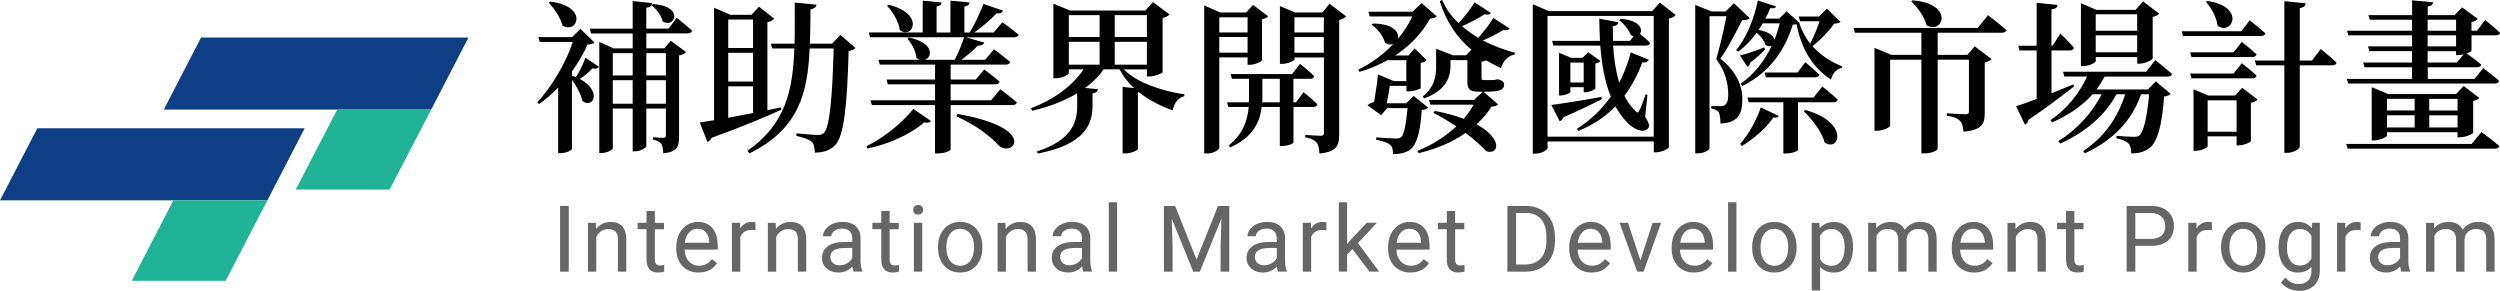 <?xml version="1.0" encoding="UTF-8"?>
<svg id="_圖層_1" data-name="圖層 1" xmlns="http://www.w3.org/2000/svg" viewBox="0 0 446.28 51.93">
  <defs>
    <style>
      .cls-1 {
        fill: #666;
      }

      .cls-1, .cls-2, .cls-3, .cls-4 {
        stroke-width: 0px;
      }

      .cls-3 {
        fill: #20b398;
      }

      .cls-4 {
        fill: #0e3f85;
      }
    </style>
  </defs>
  <polygon class="cls-4" points="76.97 19.56 29.24 19.56 35.89 6.7 83.63 6.7 76.97 19.56"/>
  <polygon class="cls-4" points="47.73 35.76 0 35.76 6.66 22.9 54.39 22.9 47.73 35.76"/>
  <polygon class="cls-3" points="40.28 50.13 47.73 35.76 30.96 35.76 23.51 50.13 40.28 50.13"/>
  <polygon class="cls-3" points="69.55 33.85 76.97 19.56 60.2 19.56 52.78 33.85 69.55 33.85"/>
  <g>
    <path class="cls-2" d="m102.11,13.53c.23.09.5.18.7.23.59-.85,1.2-2.11,1.7-3.44l2.41,1.59c-.21.29-.62.44-1.15.29-.65.68-1.44,1.38-2.29,1.88,4.17,2.23,2.29,5.46.47,3.93-.23-1.2-1.06-2.67-1.85-3.79v12.33c0,.18-.82.79-2.05.79h-.41v-11.71c-1.09,1.12-2.2,2.11-3.41,2.94l-.32-.29c2.67-2.91,5.2-7.25,6.34-10.8h-5.9l-.26-.85h6.02l1.5-1.47,2.52,2.44c-.23.23-.62.32-1.26.35-.65,1.56-1.59,3.17-2.76,4.76v.82Zm-3.88-13.24c6.93.85,4.81,5.93,2.17,4.26-.35-1.44-1.5-3.05-2.44-4.08l.26-.18Zm22.58,2.88s1.7,1.35,2.73,2.32c-.09.32-.38.47-.76.47h-7.4v2.67h3.2l1.17-1.35,2.73,2.03c-.18.23-.65.5-1.26.59v14.44c0,1.82-.29,2.79-2.82,3.02-.03-.71-.12-1.32-.35-1.67-.26-.35-.68-.62-1.47-.76v-.44s1.47.12,1.82.12c.38,0,.47-.15.47-.5v-4.73h-3.49v6.69c0,.32-1.06.94-1.97.94h-.47v-7.63h-3.55v7.08c0,.26-.97.85-2,.85h-.41V7.49l2.55,1.15h3.41v-2.67h-7.43l-.23-.85h7.66V.18l3.49.38c-.06.41-.29.7-1.06.82v3.73h3.99l1.44-1.94Zm-11.42,6.31v3.99h3.55v-3.99h-3.55Zm3.55,9.04v-4.2h-3.55v4.2h3.55Zm2.44-9.04v3.99h3.49v-3.99h-3.49Zm3.49,9.04v-4.2h-3.49v4.2h3.49Zm-2.29-17.79c5.7.35,3.85,4.49,1.7,3.08-.21-1.06-1.12-2.23-1.97-2.85l.26-.23Z"/>
    <path class="cls-2" d="m139.48,19.58c-2.76,1.26-6.78,2.97-12.45,5.02-.15.38-.47.65-.76.73l-1.35-3.46c.62-.09,1.5-.23,2.55-.41V1.38l2.91,1.26h3.76l1.35-1.44,2.73,2.14c-.18.23-.62.5-1.23.62v15.71l2.41-.5.09.41Zm-9.48-16.09v5.08h4.43V3.49h-4.43Zm4.43,5.93h-4.43v5.14h4.43v-5.14Zm-4.43,11.6c1.35-.26,2.85-.56,4.43-.85v-4.76h-4.43v5.61Zm22.69-12.45c-.21.26-.59.44-1.2.53-.26,10.07-.88,15.21-2.38,16.79-.94.97-2.14,1.35-3.67,1.35,0-.85-.12-1.53-.53-1.91-.47-.44-1.59-.82-2.76-1.06l.03-.47c1.2.12,3.14.29,3.79.29.56,0,.79-.09,1.12-.38,1-.94,1.5-6.25,1.73-15.06h-4.29c-.35,8.01-1.94,14.39-10.75,18.73l-.35-.47c6.75-4.67,8.1-10.69,8.37-18.26h-3.93l-.26-.85h4.23c.06-2.32.03-4.76.03-7.34l3.88.38c-.06.44-.35.7-1.06.82-.03,2.14-.03,4.2-.12,6.14h3.96l1.5-1.56,2.67,2.32Z"/>
    <path class="cls-2" d="m154.68,26.1c2.76-1.35,6.05-3.79,8.37-6.66l3.14,2.17c-.23.29-.56.38-1.2.23-2.82,2.44-6.93,4.02-10.13,4.67l-.18-.41Zm24.25-22.14s1.76,1.26,2.91,2.23c-.09.32-.38.47-.82.47h-8.6l3.29.94c-.12.35-.5.59-1.15.53-.7.76-1.82,1.73-2.94,2.55h4.23l1.59-1.88s1.76,1.29,2.88,2.26c-.09.32-.35.47-.76.47h-9.86v2.67h4.49l1.5-1.79s1.67,1.2,2.76,2.17c-.09.32-.38.47-.79.47h-7.96v2.85h7.22l1.64-1.97s1.79,1.32,2.97,2.35c-.09.32-.38.47-.79.47h-11.04v7.93c-.03.18-.88.7-2.29.7h-.5v-8.63h-11.27l-.26-.85h11.54v-2.85h-8.43l-.23-.85h8.66v-2.67h-9.86l-.26-.85h7.4c-.21-.06-.41-.18-.62-.35-.06-1.2-.85-2.58-1.59-3.41l.29-.21c4.46.91,4.2,3.46,2.85,3.96h5.31c.62-1.23,1.29-2.79,1.67-4.02h-16.79l-.23-.85h9.63V.12l3.38.32c-.03.35-.26.62-.91.73v4.64h2.47V.12l3.44.32c-.06.35-.26.62-.94.73v4.64h.94c.91-1.47,1.85-3.55,2.47-5.11l3.49,1.2c-.15.35-.5.56-1.15.47-1,1.09-2.52,2.38-3.99,3.44h3.46l1.58-1.85Zm-20.32-3.11c6.58,1.56,4.32,6.34,2,4.49-.15-1.47-1.23-3.23-2.26-4.29l.26-.21Zm12.3,19.49c14.65,2.55,9.86,7.87,7.4,5.64-1.38-1.53-3.96-3.58-7.6-5.23l.21-.41Z"/>
    <path class="cls-2" d="m200.61,12.39c2.38,2.41,6.84,3.85,10.83,4.46l-.03.32c-1.12.29-1.79,1.2-2.08,2.52-2.23-.79-4.32-1.85-6.05-3.26l-.15.03v10.13c0,.26-1.26.79-2.2.79h-.53v-11.86l2.06.21c-1.06-.97-1.94-2.08-2.61-3.35h-2.85c-.85,1.26-1.97,2.35-3.29,3.32l2.29.23c-.06.35-.26.65-.97.73v2.35c-.06,3.35-1.53,6.78-9.75,8.4l-.21-.35c6.08-2,7.22-5.05,7.22-8.1v-2.32c-2.26,1.38-4.96,2.41-8.04,3.14l-.21-.47c4.17-1.56,7.43-4.02,9.4-6.93h-2.64v.65c0,.29-1.2.94-2.32.94h-.44V.65l2.96,1.23h13.45l1.38-1.5,2.94,2.2c-.21.23-.62.5-1.23.62v9.69c-.03.21-1.44.76-2.32.76h-.47v-1.26h-4.14Zm-9.81-9.69v3.9h5.49v-3.9h-5.49Zm0,8.84h5.49v-4.08h-5.49v4.08Zm8.19-8.84v3.9h5.75v-3.9h-5.75Zm5.75,8.84v-4.08h-5.75v4.08h5.75Z"/>
    <path class="cls-2" d="m217.66,10.25v16.12c0,.35-.97,1.03-2.23,1.03h-.47V.97l2.85,1.26h4.64l1.23-1.35,2.7,2.03c-.18.21-.56.44-1.09.53v7.31c-.03.23-1.29.82-2.17.82h-.41v-1.32h-5.05Zm0-7.16v2.7h5.05v-2.7h-5.05Zm5.05,6.31v-2.79h-5.05v2.79h5.05Zm8.19,9.69v6.34c0,.15-.79.62-2,.62h-.44v-6.96h-3.23c-.29,2.55-1.47,5.37-5.61,7.22l-.29-.35c2.58-2.03,3.38-4.49,3.58-6.87h-3.64l-.24-.82h3.9c.03-.32.03-.68.03-1v-3.2h-3.05l-.23-.85h10.98l1.41-1.82s1.58,1.26,2.55,2.2c-.06.32-.35.47-.76.47h-2.97v4.2h.47l1.35-1.82s1.53,1.26,2.47,2.17c-.09.32-.38.47-.79.47h-3.49Zm-2.44-.82v-4.2h-3.11v3.2c0,.32,0,.65-.03,1h3.14Zm11.83-15.32c-.21.23-.67.5-1.23.62v20.4c0,2-.38,3.11-3.52,3.44-.06-.85-.18-1.56-.5-1.94-.38-.44-.91-.76-2.05-.97v-.41s2.29.15,2.76.15.59-.18.59-.56v-13.42h-5.25v.32c0,.23-1.15.82-2.23.82h-.38V1.09l2.73,1.14h4.84l1.29-1.56,2.96,2.26Zm-9.22.15v2.7h5.25v-2.7h-5.25Zm5.25,6.31v-2.79h-5.25v2.79h5.25Z"/>
    <path class="cls-2" d="m254.94,19.2c-.21.23-.56.38-1.14.44-.26,3.96-.91,6.22-2.08,7.08-.73.53-1.76.79-3.05.79,0-.7-.09-1.35-.53-1.67-.44-.41-1.41-.7-2.47-.88v-.44c1.12.09,2.97.21,3.52.21.44,0,.67-.06.91-.23.5-.41.91-2.23,1.17-5.2h-3.64l-1.09,1.26-2.44-1.79c.32-.23.73-.44,1.2-.62.26-1.44.59-3.64.67-4.87l2.85,1.2h2.23v-3.73h-3.38c-1.53.85-3.17,1.56-4.99,2.08l-.23-.38c2.38-1.17,4.52-2.76,6.25-4.58-.41.15-.91.12-1.47-.23-.24-1.17-1.35-2.52-2.38-3.23l.23-.21c3.76.03,4.73,1.61,4.46,2.73,1.06-1.26,1.94-2.61,2.58-3.99h-7.6l-.26-.85h7.9l1.62-1.53,2.7,2.35c-.21.26-.5.35-1.2.41-1.38,2.52-3.46,4.76-6.22,6.58h2.38l1.09-1.26,2.14,2.08c-.21.21-.59.44-1.06.5v4.55c-.06.09-1.12.53-2.05.53h-.5v-.97h-2.96c-.15.97-.35,2.14-.56,3.11h3.49l1.32-1.32,2.58,2.08Zm14.53-14.09c-.18.26-.44.38-1.09.23-.94.59-2.32,1.32-3.67,1.88,1.82.94,3.76,1.67,5.72,2.2l-.06.32c-1.17.21-2.03,1.09-2.41,2.41-.94-.41-1.82-.88-2.67-1.38-.23.12-.5.21-.82.23v2.94c0,.26.06.35.38.35h.71c.23,0,.47.03.65,0h.44c.15-.03.41-.06.56-.12h.26l.15.03c.65.26.88.47.88.91,0,.97-.88,1.26-3.32,1.26h-.35l2.58,2.26c-.24.29-.53.35-1.17.41-.7,1.15-1.61,2.2-2.67,3.14,4.76,2.58,4.02,5.55,1.73,4.81-.85-.97-2.17-2.11-3.67-3.26-2.29,1.61-5.11,2.82-8.37,3.61l-.24-.41c2.67-1.06,5.05-2.58,6.96-4.37-1.41-.91-2.82-1.79-4.08-2.41l.24-.35c2.03.38,3.76.88,5.17,1.41.67-.82,1.26-1.64,1.73-2.52h-7.69l-.26-.85h8.04l1.58-1.47h-.73c-1.82,0-2.03-.59-2.03-1.97v-3.67h-3.02v.94c0,1.76-.5,4.4-4.73,5.9l-.24-.35c2.2-1.7,2.41-3.76,2.41-5.55v-2.97l3,1.17h2.32l.97-1c-2.55-2.14-4.52-4.99-5.64-8.66l.41-.23c.68,1.56,1.67,2.97,2.94,4.14,1.12-1.17,2.29-2.7,2.85-3.7l2.91,1.88c-.18.29-.44.41-1.12.23-1,.68-2.53,1.5-4.02,2.14.88.76,1.88,1.47,2.91,2.08,1.03-1.15,2.14-2.64,2.67-3.55l2.91,1.88Z"/>
    <path class="cls-2" d="m299.12,2.7c-.21.26-.65.5-1.2.62v22.96c-.06.26-1.29.91-2.29.91h-.41v-1.94h-18.96v1.15c0,.35-1.03,1.03-2.2,1.03h-.44V.76l2.88,1.23h18.44l1.38-1.53,2.82,2.23Zm-3.91,21.7V2.85h-18.96v21.55h18.96Zm-9.28-6.69c-1.47.76-3.73,1.85-6.84,3.23-.15.38-.38.62-.67.7l-1.5-2.91c1.59-.18,5.29-.76,8.96-1.44l.06.41Zm2.03-9.57c.15,2.32.47,4.58,1.09,6.61.85-1.64,1.56-3.44,2.06-5.4l3.23,1.32c-.18.32-.5.56-1.17.47-.85,2.32-1.94,4.29-3.2,5.96.53,1.03,1.17,1.94,1.97,2.7.35.38.5.38.71-.09.32-.62.79-1.82,1.12-2.85l.32.06-.41,3.9c.73,1.2.85,1.76.5,2.11-.82.97-2.55.06-3.52-.88-.91-.91-1.67-1.94-2.29-3.05-1.91,1.94-4.11,3.35-6.61,4.37l-.26-.38c2.23-1.38,4.32-3.32,6.05-5.75-1.09-2.64-1.61-5.72-1.88-9.1h-8.37l-.23-.85h8.54c-.06-1.29-.09-2.61-.12-3.96l3.41.65c-.06.35-.35.65-1,.7,0,.85.03,1.73.06,2.61h3.02l.65-.82c-.15-.03-.32-.12-.5-.21-.35-.91-1.26-2.06-2.08-2.64l.26-.26c3.43.23,4.02,1.91,3.43,2.7.53.41,1.32,1.06,1.85,1.61-.09.32-.38.47-.76.47h-5.84Zm-5.25,8.34v-.91h-2.38v.85c0,.15-.88.62-1.7.62h-.32v-7.6l2.17.88h2.03l1-1,2.2,1.58c-.15.18-.5.38-.91.44v4.43c-.03.21-1.06.7-1.76.7h-.32Zm0-1.76v-3.55h-2.38v3.55h2.38Z"/>
    <path class="cls-2" d="m312.32,3.26c-.23.26-.65.35-1.32.35-.94,1.79-2.58,5.08-3.9,6.87,2.79,2.14,3.93,4.81,3.93,7.16.03,2.85-.94,4.32-3.91,4.4,0-.76-.09-1.73-.35-2.06-.21-.29-.68-.5-1.29-.62v-.41h1.73c.29,0,.47-.03.65-.18.41-.23.65-.82.65-1.82,0-2.11-.56-4.32-2.14-6.4.56-1.85,1.38-5.34,1.82-7.66h-3.02v23.6c0,.21-.82.88-2.11.88h-.44V.88l2.91,1.17h2.5l1.5-1.47,2.82,2.67Zm16.24.65c-.21.21-.56.26-1.15.32-.88,1.29-2.44,2.91-3.85,4.02,1.44,1.61,3.29,2.79,5.25,3.58l-.03.29c-.97.21-1.61.94-1.94,2.08-3.23-2.14-5.23-5.31-6.14-9.89-.18.06-.38.09-.67.09-1.32,4.37-4.02,8.48-9.01,10.95l-.29-.41c2.47-1.73,4.32-4.14,5.55-6.78-.26.15-.68.15-1.12-.15-.21-.76-.91-1.61-1.58-2.17-.94,1.29-2.03,2.47-3.29,3.38l-.38-.26c1.82-2.14,3.29-5.78,3.88-8.87l3.26,1.06c-.12.29-.35.41-1.03.29-.23.62-.53,1.23-.88,1.88h2.47l1.29-1.29,2.26,1.97.03.03v.03c.41,1.41,1.12,2.61,1.94,3.73.62-1.2,1.29-2.73,1.67-3.99h-3.46l-.26-.85h3.64l1.41-1.41,2.44,2.38Zm-13.48,4.93c-.56.62-1.5,1.47-2.67,2.38-.06.35-.24.59-.47.7l-1.35-2.03c1.09-.21,2.82-.82,4.34-1.44l.15.38Zm-4.43,16.85c1.56-1.76,3.02-4.49,3.67-6.52l3.2,1.53c-.15.29-.44.35-.94.26-1.12,1.7-3.46,3.82-5.64,5.11l-.29-.38Zm14.65-10.25s1.73,1.35,2.76,2.35c-.09.32-.38.47-.79.47h-6.31v8.51c-.03.15-.85.62-2.17.62h-.44v-9.13h-6.19l-.21-.85h11.8l1.56-1.97Zm-10.63-11.27c-.21.38-.47.79-.73,1.17,1.91.35,2.67,1.09,2.82,1.76.38-.94.7-1.94.94-2.94h-3.02Zm7.6,6.93s1.56,1.29,2.5,2.23c-.06.32-.38.47-.79.47h-8.75l-.24-.85h5.9l1.38-1.85Zm.03,8.54c7.9,2.2,6.05,7.57,3.43,5.81-.47-1.88-2.26-4.17-3.73-5.58l.29-.23Z"/>
    <path class="cls-2" d="m354.88,2.7s2.03,1.56,3.29,2.67c-.09.32-.38.47-.82.47h-11.45v3.96h5.29l1.32-1.53,3.02,2.29c-.21.21-.65.47-1.23.59v8.98c0,1.94-.44,3.08-3.79,3.38-.09-.85-.23-1.5-.59-1.91-.41-.41-1.06-.76-2.38-.94v-.44s2.61.18,3.29.18c.5,0,.65-.18.65-.56v-9.19h-5.58v15.91c0,.23-.91.82-2.38.82h-.53V10.66h-5.58v11.77c0,.29-1.2.91-2.35.91h-.44v-14.8l3,1.26h5.37v-3.96h-11.86l-.26-.85h22.17l1.85-2.29ZM341.41.06c7.6.62,5.4,6.22,2.5,4.43-.38-1.53-1.64-3.23-2.73-4.23l.24-.21Z"/>
    <path class="cls-2" d="m370.23,15.44c-1.76,1.38-4.46,3.46-8.13,5.96-.06.35-.29.7-.62.85l-1.58-3.29c.76-.23,2.08-.7,3.67-1.29v-8.66h-3.05l-.24-.85h3.29V.5l3.73.38c-.06.41-.26.7-1.09.79v6.49h.21l1.38-2.17s1.59,1.53,2.44,2.55c-.09.32-.38.47-.76.47h-3.26v7.63c1.23-.5,2.55-1.03,3.88-1.56l.15.35Zm5.49-1.79c-.44.82-.91,1.59-1.47,2.32h9.16l1.44-1.44,2.64,2.23c-.21.23-.59.38-1.17.47-.38,5.34-1.23,8.19-2.67,9.25-.88.62-1.91.91-3.2.91,0-.73-.12-1.41-.5-1.79-.38-.41-1.2-.73-2.14-.91v-.44c.94.06,2.52.18,3.11.18.47,0,.73-.06,1-.26.71-.59,1.35-3.11,1.73-7.34h-1.44c-1.64,4.67-4.9,8.16-10.04,10.54l-.29-.41c3.79-2.5,6.19-6.02,7.49-10.13h-1.56c-2.03,3.79-5.52,6.75-10.04,8.81l-.32-.44c3.41-2.14,6.05-5.11,7.72-8.37h-1.61c-1.85,2.08-4.32,3.73-7.22,5.02l-.29-.41c2.94-2,5.17-4.81,6.52-7.78h-4.05l-.24-.85h14.83l1.64-2.08s1.82,1.44,3,2.47c-.09.32-.38.47-.82.47h-11.19Zm-1.61-2.73c0,.26-1.15.88-2.26.88h-.38V.59l2.79,1.17h6.96l1.35-1.5,2.88,2.17c-.18.23-.62.47-1.17.59v7.43c-.03.23-1.35.91-2.29.91h-.47v-1.17h-7.4v.73Zm0-8.37v2.94h7.4v-2.94h-7.4Zm7.4,6.78v-3.02h-7.4v3.02h7.4Z"/>
    <path class="cls-2" d="m401.6,3.64s1.73,1.32,2.79,2.32c-.06.32-.38.47-.79.47h-13.92l-.21-.85h10.63l1.5-1.94Zm-2.88,5.7l1.47-1.85s1.64,1.26,2.64,2.23c-.09.32-.38.47-.76.47h-10.86l-.24-.85h7.75Zm1.47,1.94s1.64,1.26,2.64,2.23c-.09.32-.38.47-.76.47h-10.86l-.24-.85h7.75l1.47-1.85Zm.06,4.4l2.76,2.08c-.18.23-.62.47-1.2.59v6.84c-.03.21-1.26.76-2.14.76h-.41v-1.61h-5.17v1.76c0,.23-1.12.82-2.17.82h-.35v-10.98l2.64,1.12h4.76l1.29-1.38Zm-6.22-15.5c6.9.97,4.46,6.28,1.82,4.4-.15-1.5-1.15-3.23-2.08-4.26l.26-.15Zm5.23,23.34v-5.61h-5.17v5.61h5.17Zm15.03-14.77s1.79,1.44,2.82,2.44c-.09.32-.35.47-.76.47h-5.81v14.59c0,.32-1.2,1.03-2.2,1.03h-.56v-15.62h-5.02l-.23-.85h5.25V.21l3.82.38c-.06.41-.29.73-1.06.85v9.37h2.17l1.58-2.06Z"/>
    <path class="cls-2" d="m442.96,23.57s2,1.44,3.2,2.5c-.06.32-.38.47-.82.47h-26.25l-.26-.85h22.4l1.73-2.11Zm-12.39-9.48v-2.08h-8.46l-.26-.85h8.72v-2.03h-7.6l-.26-.85h7.87v-1.97h-11.36l-.24-.82h11.6v-1.97h-7.54l-.26-.82h7.81V.06l3.76.35c-.06.38-.29.65-.97.76v1.53h4.79l1.35-1.38,2.79,2.05c-.18.23-.59.47-1.12.56v1.56h.97l1.47-1.91s1.67,1.32,2.67,2.29c-.06.29-.35.44-.76.44h-4.34v2.73c0,.12-.38.32-.88.5.5.35,1.76,1.26,2.61,2-.09.32-.38.47-.79.47h-8.75v2.08h8.34l1.56-1.94s1.73,1.32,2.85,2.29c-.09.32-.38.47-.79.47h-26.16l-.26-.82h11.68Zm8.13,10.42v-.91h-12.59v.59c0,.26-1.23.88-2.35.88h-.38v-9.51l2.94,1.23h12.12l1.35-1.44,2.79,2.14c-.15.21-.56.44-1.09.53v5.67c-.03.21-1.38.82-2.32.82h-.47Zm-12.59-6.87v2.08h4.93v-2.08h-4.93Zm0,5.11h4.93v-2.17h-4.93v2.17Zm7.25-17.26h5.08v-1.97h-5.08v1.97Zm0,2.79h5.08v-1.97h-5.08v1.97Zm0,2.88h5.2l1.26-1.47c-.32.09-.65.15-.94.15h-.44v-.7h-5.08v2.03Zm.29,6.49v2.08h5.05v-2.08h-5.05Zm5.05,5.11v-2.17h-5.05v2.17h5.05Z"/>
  </g>
  <g>
    <path class="cls-1" d="m101.53,48.49h-1.55v-11.73h1.55v11.73Z"/>
    <path class="cls-1" d="m106.35,39.78l.05,1.1c.67-.84,1.54-1.26,2.61-1.26,1.84,0,2.77,1.04,2.79,3.12v5.76h-1.49v-5.77c0-.63-.15-1.09-.43-1.39-.28-.3-.72-.45-1.32-.45-.48,0-.91.13-1.27.39-.37.26-.65.6-.85,1.01v6.21h-1.49v-8.72h1.41Z"/>
    <path class="cls-1" d="m116.9,37.67v2.11h1.63v1.15h-1.63v5.41c0,.35.07.61.22.79s.39.26.74.26c.17,0,.41-.03.71-.1v1.2c-.39.11-.77.16-1.14.16-.67,0-1.17-.2-1.51-.6-.34-.4-.51-.97-.51-1.72v-5.41h-1.59v-1.15h1.59v-2.11h1.49Z"/>
    <path class="cls-1" d="m124.71,48.65c-1.18,0-2.14-.39-2.88-1.16-.74-.78-1.11-1.81-1.11-3.11v-.27c0-.87.17-1.64.5-2.32.33-.68.79-1.21,1.39-1.6.59-.38,1.24-.58,1.93-.58,1.13,0,2.01.37,2.64,1.12.63.75.94,1.82.94,3.21v.62h-5.91c.02.86.27,1.55.75,2.08.48.53,1.09.79,1.83.79.53,0,.97-.11,1.34-.32s.69-.5.96-.85l.91.71c-.73,1.12-1.83,1.68-3.29,1.68Zm-.19-7.82c-.6,0-1.11.22-1.51.66-.41.44-.66,1.05-.76,1.84h4.37v-.11c-.04-.76-.25-1.34-.61-1.76-.37-.42-.86-.62-1.48-.62Z"/>
    <path class="cls-1" d="m134.87,41.11c-.23-.04-.47-.06-.73-.06-.98,0-1.64.42-1.99,1.25v6.19h-1.49v-8.72h1.45l.02,1.01c.49-.78,1.18-1.17,2.08-1.17.29,0,.51.04.66.11v1.39Z"/>
    <path class="cls-1" d="m138.47,39.78l.05,1.1c.67-.84,1.54-1.26,2.61-1.26,1.84,0,2.77,1.04,2.79,3.12v5.76h-1.49v-5.77c0-.63-.15-1.09-.43-1.39-.28-.3-.72-.45-1.32-.45-.48,0-.91.13-1.27.39-.37.26-.65.6-.85,1.01v6.21h-1.49v-8.72h1.41Z"/>
    <path class="cls-1" d="m152.37,48.49c-.09-.17-.16-.48-.21-.92-.69.72-1.52,1.08-2.48,1.08-.86,0-1.56-.24-2.11-.73-.55-.49-.83-1.1-.83-1.85,0-.91.35-1.61,1.04-2.12.69-.5,1.66-.75,2.91-.75h1.45v-.68c0-.52-.16-.94-.47-1.25s-.77-.46-1.38-.46c-.53,0-.98.13-1.34.4s-.54.59-.54.97h-1.5c0-.43.15-.86.46-1.26.31-.41.73-.73,1.26-.96.53-.24,1.11-.35,1.74-.35,1,0,1.79.25,2.36.75.57.5.86,1.19.89,2.07v4.01c0,.8.1,1.44.31,1.91v.13h-1.56Zm-2.47-1.14c.47,0,.91-.12,1.33-.36.42-.24.72-.56.91-.94v-1.79h-1.17c-1.83,0-2.74.53-2.74,1.6,0,.47.16.83.47,1.1.31.26.71.4,1.2.4Z"/>
    <path class="cls-1" d="m158.81,37.67v2.11h1.63v1.15h-1.63v5.41c0,.35.07.61.22.79s.39.26.74.26c.17,0,.41-.03.71-.1v1.2c-.39.11-.77.16-1.14.16-.67,0-1.17-.2-1.51-.6-.34-.4-.51-.97-.51-1.72v-5.41h-1.59v-1.15h1.59v-2.11h1.49Z"/>
    <path class="cls-1" d="m163.02,37.46c0-.24.07-.45.22-.61.15-.17.37-.25.66-.25s.51.08.66.25c.15.17.23.37.23.61s-.08.44-.23.6-.37.24-.66.24-.51-.08-.66-.24c-.15-.16-.22-.36-.22-.6Zm1.61,11.03h-1.49v-8.72h1.49v8.72Z"/>
    <path class="cls-1" d="m167.44,44.05c0-.85.17-1.62.5-2.3.34-.68.8-1.21,1.4-1.58.6-.37,1.28-.56,2.05-.56,1.19,0,2.15.41,2.88,1.23.73.82,1.1,1.91,1.1,3.28v.11c0,.85-.16,1.61-.49,2.28-.33.67-.79,1.2-1.39,1.58-.6.38-1.3.56-2.08.56-1.18,0-2.14-.41-2.87-1.23-.73-.82-1.1-1.91-1.1-3.26v-.1Zm1.5.18c0,.97.22,1.74.67,2.33.45.58,1.05.88,1.8.88s1.36-.3,1.8-.89c.45-.59.67-1.42.67-2.49,0-.96-.23-1.73-.68-2.32-.45-.59-1.06-.89-1.81-.89s-1.33.29-1.78.88c-.45.58-.68,1.42-.68,2.51Z"/>
    <path class="cls-1" d="m179.48,39.78l.05,1.1c.67-.84,1.54-1.26,2.61-1.26,1.84,0,2.77,1.04,2.79,3.12v5.76h-1.49v-5.77c0-.63-.15-1.09-.43-1.39-.28-.3-.72-.45-1.32-.45-.48,0-.91.13-1.27.39-.37.26-.65.6-.85,1.01v6.21h-1.49v-8.72h1.41Z"/>
    <path class="cls-1" d="m193.38,48.49c-.09-.17-.16-.48-.21-.92-.69.72-1.52,1.08-2.48,1.08-.86,0-1.56-.24-2.11-.73-.55-.49-.83-1.1-.83-1.85,0-.91.35-1.61,1.04-2.12.69-.5,1.66-.75,2.91-.75h1.45v-.68c0-.52-.16-.94-.47-1.25-.31-.31-.77-.46-1.38-.46-.53,0-.98.13-1.34.4s-.54.59-.54.97h-1.5c0-.43.15-.86.46-1.26.31-.41.73-.73,1.26-.96.53-.24,1.11-.35,1.74-.35,1.01,0,1.79.25,2.36.75.57.5.87,1.19.89,2.07v4.01c0,.8.1,1.44.3,1.91v.13h-1.56Zm-2.47-1.14c.47,0,.91-.12,1.33-.36.42-.24.72-.56.91-.94v-1.79h-1.17c-1.83,0-2.74.53-2.74,1.6,0,.47.16.83.47,1.1.31.26.71.4,1.2.4Z"/>
    <path class="cls-1" d="m199.42,48.49h-1.49v-12.38h1.49v12.38Z"/>
    <path class="cls-1" d="m209.77,36.76l3.83,9.57,3.83-9.57h2.01v11.73h-1.55v-4.57l.15-4.93-3.85,9.5h-1.18l-3.84-9.47.15,4.91v4.57h-1.55v-11.73h2Z"/>
    <path class="cls-1" d="m228.15,48.49c-.09-.17-.16-.48-.21-.92-.69.72-1.52,1.08-2.48,1.08-.86,0-1.56-.24-2.11-.73s-.83-1.1-.83-1.85c0-.91.35-1.61,1.04-2.12.69-.5,1.66-.75,2.91-.75h1.45v-.68c0-.52-.16-.94-.47-1.25s-.77-.46-1.38-.46c-.53,0-.98.13-1.34.4-.36.27-.54.59-.54.97h-1.5c0-.43.15-.86.46-1.26s.73-.73,1.26-.96,1.11-.35,1.74-.35c1,0,1.79.25,2.36.75.57.5.86,1.19.89,2.07v4.01c0,.8.1,1.44.31,1.91v.13h-1.56Zm-2.47-1.14c.47,0,.91-.12,1.33-.36.42-.24.72-.56.91-.94v-1.79h-1.17c-1.83,0-2.74.53-2.74,1.6,0,.47.16.83.47,1.1.31.26.71.4,1.2.4Z"/>
    <path class="cls-1" d="m236.78,41.11c-.23-.04-.47-.06-.73-.06-.98,0-1.64.42-1.99,1.25v6.19h-1.49v-8.72h1.45l.02,1.01c.49-.78,1.18-1.17,2.08-1.17.29,0,.51.04.66.11v1.39Z"/>
    <path class="cls-1" d="m241.41,44.46l-.93.97v3.06h-1.49v-12.38h1.49v7.48l.8-.96,2.71-2.87h1.81l-3.39,3.64,3.79,5.08h-1.75l-3.04-4.04Z"/>
    <path class="cls-1" d="m251.78,48.65c-1.18,0-2.14-.39-2.88-1.16-.74-.78-1.11-1.81-1.11-3.11v-.27c0-.87.17-1.64.5-2.32.33-.68.79-1.21,1.39-1.6.59-.38,1.24-.58,1.93-.58,1.13,0,2.01.37,2.64,1.12.63.75.94,1.82.94,3.21v.62h-5.91c.02.86.27,1.55.75,2.08.48.53,1.09.79,1.83.79.53,0,.97-.11,1.34-.32s.68-.5.96-.85l.91.71c-.73,1.12-1.83,1.68-3.29,1.68Zm-.18-7.82c-.6,0-1.11.22-1.52.66-.41.44-.66,1.05-.76,1.84h4.37v-.11c-.04-.76-.25-1.34-.61-1.76-.37-.42-.86-.62-1.48-.62Z"/>
    <path class="cls-1" d="m259.76,37.67v2.11h1.63v1.15h-1.63v5.41c0,.35.07.61.22.79.15.17.39.26.74.26.17,0,.41-.03.71-.1v1.2c-.39.11-.77.16-1.14.16-.67,0-1.17-.2-1.51-.6-.34-.4-.51-.97-.51-1.72v-5.41h-1.59v-1.15h1.59v-2.11h1.49Z"/>
    <path class="cls-1" d="m269.09,48.49v-11.73h3.31c1.02,0,1.92.23,2.71.68s1.39,1.09,1.82,1.93c.43.83.64,1.79.65,2.87v.75c0,1.11-.21,2.08-.64,2.91-.43.83-1.04,1.47-1.83,1.92-.79.45-1.71.67-2.77.68h-3.25Zm1.55-10.47v9.2h1.63c1.19,0,2.12-.37,2.78-1.11s1-1.8,1-3.17v-.69c0-1.33-.31-2.37-.94-3.11s-1.51-1.11-2.66-1.12h-1.8Z"/>
    <path class="cls-1" d="m284.12,48.65c-1.18,0-2.14-.39-2.88-1.16-.74-.78-1.11-1.81-1.11-3.11v-.27c0-.87.17-1.64.5-2.32.33-.68.79-1.21,1.39-1.6.59-.38,1.24-.58,1.93-.58,1.13,0,2.01.37,2.64,1.12.63.75.94,1.82.94,3.21v.62h-5.91c.02.86.27,1.55.75,2.08.48.53,1.09.79,1.83.79.53,0,.97-.11,1.34-.32s.68-.5.96-.85l.91.71c-.73,1.12-1.83,1.68-3.29,1.68Zm-.18-7.82c-.6,0-1.11.22-1.52.66-.41.44-.66,1.05-.76,1.84h4.37v-.11c-.04-.76-.25-1.34-.61-1.76-.37-.42-.86-.62-1.48-.62Z"/>
    <path class="cls-1" d="m292.84,46.47l2.16-6.7h1.52l-3.12,8.72h-1.14l-3.16-8.72h1.52l2.21,6.7Z"/>
    <path class="cls-1" d="m302.4,48.65c-1.18,0-2.14-.39-2.88-1.16-.74-.78-1.11-1.81-1.11-3.11v-.27c0-.87.17-1.64.5-2.32.33-.68.79-1.21,1.39-1.6.59-.38,1.24-.58,1.93-.58,1.13,0,2.01.37,2.64,1.12.63.75.94,1.82.94,3.21v.62h-5.91c.02.86.27,1.55.75,2.08.48.53,1.09.79,1.83.79.53,0,.97-.11,1.34-.32s.68-.5.96-.85l.91.71c-.73,1.12-1.83,1.68-3.29,1.68Zm-.18-7.82c-.6,0-1.11.22-1.52.66-.41.44-.66,1.05-.76,1.84h4.37v-.11c-.04-.76-.25-1.34-.61-1.76-.37-.42-.86-.62-1.48-.62Z"/>
    <path class="cls-1" d="m309.97,48.49h-1.49v-12.38h1.49v12.38Z"/>
    <path class="cls-1" d="m312.78,44.05c0-.85.17-1.62.5-2.3.34-.68.8-1.21,1.4-1.58.6-.37,1.28-.56,2.05-.56,1.19,0,2.15.41,2.88,1.23.73.82,1.1,1.91,1.1,3.28v.11c0,.85-.16,1.61-.49,2.28-.33.67-.79,1.2-1.39,1.58-.6.38-1.3.56-2.08.56-1.18,0-2.14-.41-2.87-1.23-.73-.82-1.1-1.91-1.1-3.26v-.1Zm1.5.18c0,.97.22,1.74.67,2.33.45.58,1.05.88,1.8.88s1.36-.3,1.8-.89c.45-.59.67-1.42.67-2.49,0-.96-.23-1.73-.68-2.32-.45-.59-1.06-.89-1.81-.89s-1.33.29-1.78.88c-.45.58-.68,1.42-.68,2.51Z"/>
    <path class="cls-1" d="m330.78,44.23c0,1.33-.3,2.4-.91,3.21-.61.81-1.43,1.22-2.46,1.22s-1.89-.34-2.5-1.01v4.2h-1.49v-12.07h1.36l.07.97c.61-.75,1.45-1.13,2.53-1.13s1.88.4,2.49,1.18c.61.79.92,1.89.92,3.29v.14Zm-1.49-.17c0-.98-.21-1.76-.63-2.33s-.99-.85-1.72-.85c-.9,0-1.58.4-2.03,1.2v4.17c.45.79,1.13,1.19,2.05,1.19.71,0,1.28-.28,1.7-.85.42-.57.63-1.41.63-2.53Z"/>
    <path class="cls-1" d="m334.9,39.78l.04.97c.64-.75,1.5-1.13,2.59-1.13,1.22,0,2.05.47,2.49,1.4.29-.42.67-.76,1.13-1.02.46-.26,1.01-.39,1.65-.39,1.91,0,2.88,1.01,2.92,3.04v5.84h-1.49v-5.75c0-.62-.14-1.09-.43-1.4-.28-.31-.76-.46-1.43-.46-.55,0-1.01.17-1.38.5s-.58.77-.64,1.33v5.79h-1.5v-5.71c0-1.27-.62-1.9-1.86-1.9-.98,0-1.65.42-2.01,1.25v6.37h-1.49v-8.72h1.41Z"/>
    <path class="cls-1" d="m352.4,48.65c-1.18,0-2.14-.39-2.88-1.16-.74-.78-1.11-1.81-1.11-3.11v-.27c0-.87.17-1.64.5-2.32.33-.68.79-1.21,1.39-1.6.59-.38,1.24-.58,1.93-.58,1.13,0,2.01.37,2.64,1.12.63.75.94,1.82.94,3.21v.62h-5.91c.02.86.27,1.55.75,2.08.48.53,1.09.79,1.83.79.53,0,.97-.11,1.34-.32s.68-.5.96-.85l.91.71c-.73,1.12-1.83,1.68-3.29,1.68Zm-.18-7.82c-.6,0-1.11.22-1.52.66-.41.44-.66,1.05-.76,1.84h4.37v-.11c-.04-.76-.25-1.34-.61-1.76-.37-.42-.86-.62-1.48-.62Z"/>
    <path class="cls-1" d="m359.76,39.78l.05,1.1c.67-.84,1.54-1.26,2.61-1.26,1.84,0,2.77,1.04,2.79,3.12v5.76h-1.49v-5.77c0-.63-.15-1.09-.43-1.39s-.72-.45-1.32-.45c-.48,0-.91.13-1.27.39s-.65.6-.85,1.01v6.21h-1.49v-8.72h1.41Z"/>
    <path class="cls-1" d="m370.3,37.67v2.11h1.63v1.15h-1.63v5.41c0,.35.07.61.22.79.15.17.39.26.74.26.17,0,.41-.03.71-.1v1.2c-.39.11-.77.16-1.14.16-.67,0-1.17-.2-1.51-.6-.34-.4-.51-.97-.51-1.72v-5.41h-1.59v-1.15h1.59v-2.11h1.49Z"/>
    <path class="cls-1" d="m381.18,43.9v4.59h-1.55v-11.73h4.33c1.28,0,2.29.33,3.02.98s1.09,1.52,1.09,2.6c0,1.14-.36,2.02-1.07,2.63-.71.61-1.73.92-3.06.92h-2.76Zm0-1.26h2.78c.83,0,1.46-.2,1.9-.58.44-.39.66-.95.66-1.69,0-.7-.22-1.26-.66-1.68-.44-.42-1.04-.64-1.81-.65h-2.87v4.61Z"/>
    <path class="cls-1" d="m394.85,41.11c-.23-.04-.47-.06-.73-.06-.98,0-1.64.42-1.99,1.25v6.19h-1.49v-8.72h1.45l.02,1.01c.49-.78,1.18-1.17,2.08-1.17.29,0,.51.04.66.11v1.39Z"/>
    <path class="cls-1" d="m396.49,44.05c0-.85.17-1.62.5-2.3.34-.68.8-1.21,1.4-1.58.6-.37,1.28-.56,2.05-.56,1.19,0,2.15.41,2.88,1.23.73.82,1.1,1.91,1.1,3.28v.11c0,.85-.16,1.61-.49,2.28-.33.67-.79,1.2-1.39,1.58-.6.38-1.3.56-2.08.56-1.18,0-2.14-.41-2.87-1.23-.73-.82-1.1-1.91-1.1-3.26v-.1Zm1.5.18c0,.97.22,1.74.67,2.33.45.58,1.05.88,1.8.88s1.36-.3,1.8-.89c.45-.59.67-1.42.67-2.49,0-.96-.23-1.73-.68-2.32-.45-.59-1.06-.89-1.81-.89s-1.33.29-1.78.88c-.45.58-.68,1.42-.68,2.51Z"/>
    <path class="cls-1" d="m406.76,44.06c0-1.36.31-2.44.94-3.24.63-.8,1.46-1.21,2.5-1.21s1.89.38,2.49,1.13l.07-.97h1.36v8.51c0,1.13-.33,2.02-1,2.67-.67.65-1.57.97-2.69.97-.63,0-1.24-.13-1.85-.4s-1.06-.64-1.38-1.1l.77-.89c.64.79,1.42,1.18,2.34,1.18.73,0,1.29-.21,1.7-.61.41-.41.61-.98.61-1.72v-.75c-.6.69-1.41,1.03-2.44,1.03s-1.85-.41-2.48-1.23c-.63-.82-.95-1.94-.95-3.36Zm1.5.17c0,.98.2,1.75.6,2.32.4.56.97.84,1.69.84.94,0,1.63-.43,2.07-1.28v-3.98c-.46-.83-1.14-1.25-2.05-1.25-.72,0-1.29.28-1.7.85-.41.56-.61,1.4-.61,2.51Z"/>
    <path class="cls-1" d="m421.41,41.11c-.23-.04-.47-.06-.73-.06-.98,0-1.64.42-1.99,1.25v6.19h-1.49v-8.72h1.45l.02,1.01c.49-.78,1.18-1.17,2.08-1.17.29,0,.51.04.66.11v1.39Z"/>
    <path class="cls-1" d="m428.67,48.49c-.09-.17-.16-.48-.21-.92-.69.72-1.52,1.08-2.48,1.08-.86,0-1.56-.24-2.11-.73s-.83-1.1-.83-1.85c0-.91.35-1.61,1.04-2.12.69-.5,1.66-.75,2.91-.75h1.45v-.68c0-.52-.16-.94-.47-1.25s-.77-.46-1.38-.46c-.53,0-.98.13-1.34.4-.36.27-.54.59-.54.97h-1.5c0-.43.15-.86.46-1.26s.73-.73,1.26-.96,1.11-.35,1.74-.35c1,0,1.79.25,2.36.75.57.5.86,1.19.89,2.07v4.01c0,.8.1,1.44.31,1.91v.13h-1.56Zm-2.47-1.14c.47,0,.91-.12,1.33-.36.42-.24.72-.56.91-.94v-1.79h-1.17c-1.83,0-2.74.53-2.74,1.6,0,.47.16.83.47,1.1.31.26.71.4,1.2.4Z"/>
    <path class="cls-1" d="m434.49,39.78l.04.97c.64-.75,1.5-1.13,2.59-1.13,1.22,0,2.05.47,2.49,1.4.29-.42.67-.76,1.13-1.02.46-.26,1.01-.39,1.65-.39,1.91,0,2.88,1.01,2.92,3.04v5.84h-1.49v-5.75c0-.62-.14-1.09-.43-1.4-.28-.31-.76-.46-1.43-.46-.55,0-1.01.17-1.38.5s-.58.77-.64,1.33v5.79h-1.5v-5.71c0-1.27-.62-1.9-1.86-1.9-.98,0-1.65.42-2.01,1.25v6.37h-1.49v-8.72h1.41Z"/>
  </g>
</svg>